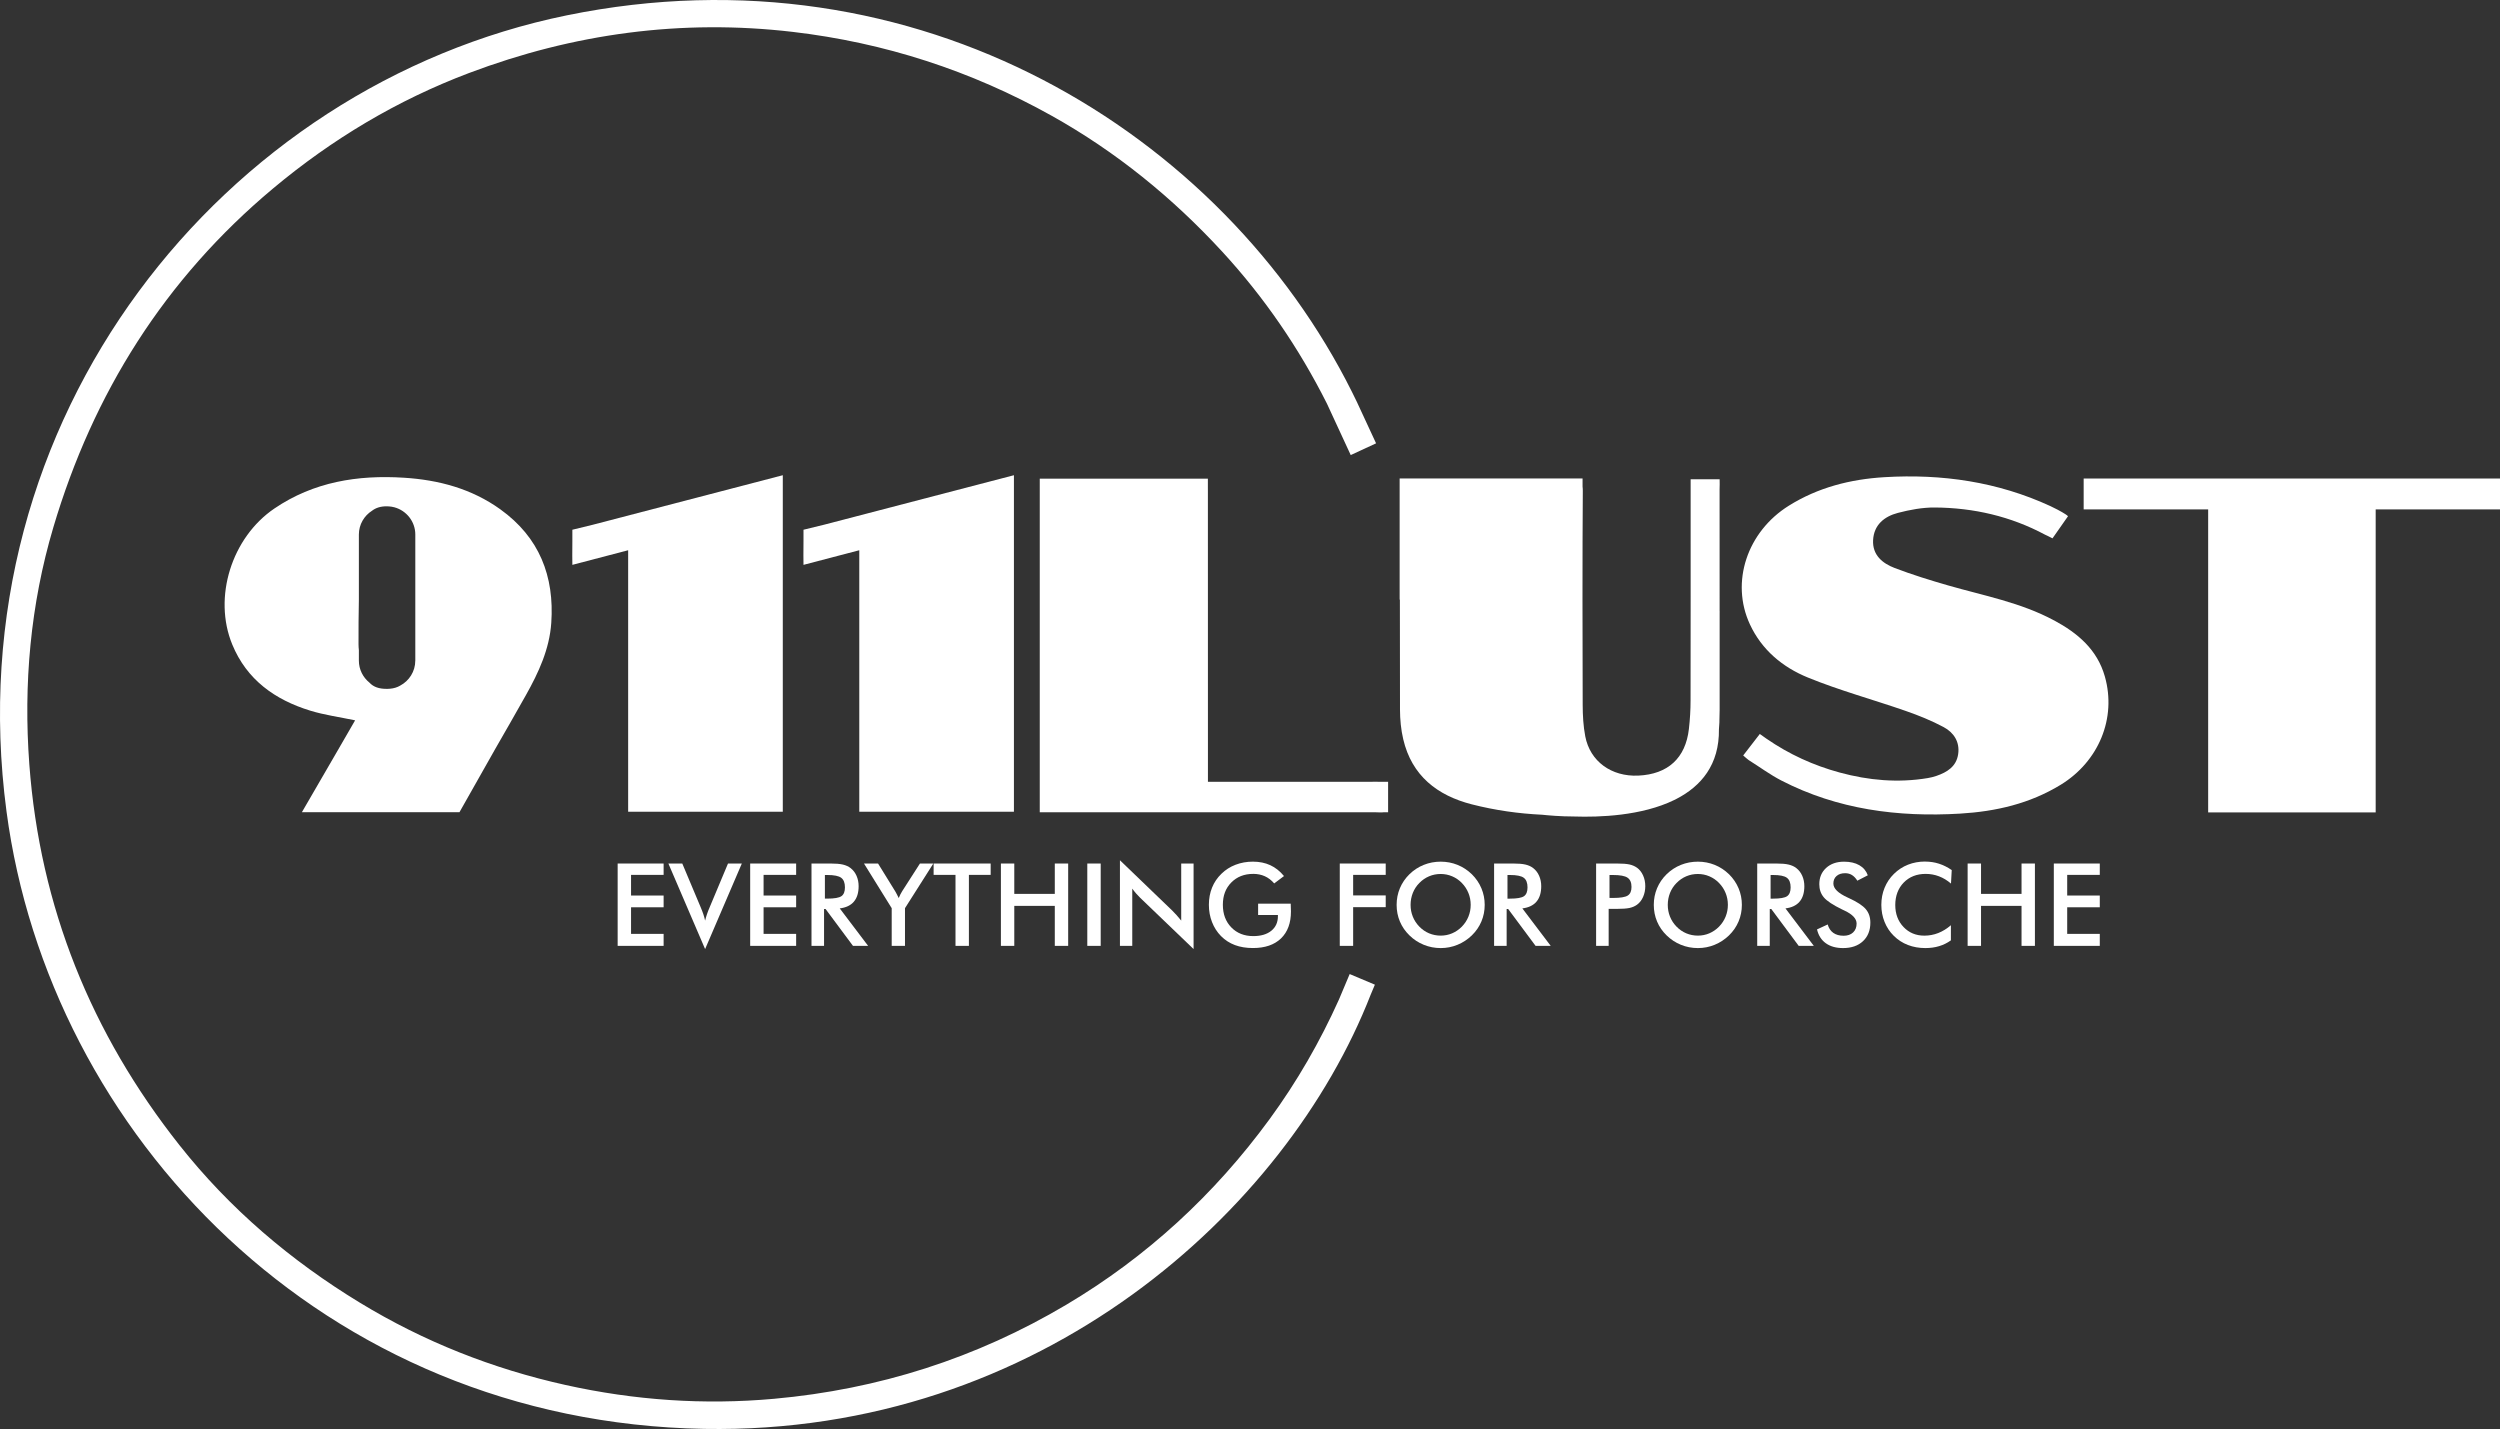<?xml version="1.0" encoding="UTF-8"?>
<svg id="Layer_2" data-name="Layer 2" xmlns="http://www.w3.org/2000/svg" viewBox="0 0 1261.43 721.04">
  <rect x="0" y="0" width="1261.43" height="721.04" fill="#333333" stroke="none"/>
  <defs>
    <style>
      .cls-1 {
        fill: none;
      }

      .cls-1, .cls-2 {
        stroke-width: 0px;
      }

      .cls-2 {
        fill: #fff;
      }
    </style>
  </defs>
  <g id="Layer_1-2" data-name="Layer 1">
    <path class="cls-2" d="M867.69,308.41h-.02c0-20.5,0-41.01-.02-61.52,0-1.61.14-3.22.03-5.08h-14.63c0,2.62,0,4.61,0,6.59,0,34.99.03,69.98-.04,104.97,0,4.82-.29,9.66-.84,14.45-1.67,14.71-10.6,22.85-25.52,23.53-13.53.62-24.34-7.15-26.77-19.8-1-5.18-1.28-10.57-1.3-15.86-.05-17.71-.09-35.43-.1-53.14l.04-29.62c.03-8.4.06-16.8.12-25.2,0-.83-.03-1.54-.12-2.18v-4.14h-92.3v61.14h.12c0,18.53,0,37.07.06,55.6.02,4.95.5,10.02,1.63,14.83,4.31,18.43,17.17,28.4,34.6,32.87,11.8,3.02,23.64,4.68,35.49,5.24,2.67.29,9.1.89,16.27.89,12.35.42,33.93-.26,50.43-8.34.35-.17.7-.35,1.05-.53,12.42-6.41,21.7-17.2,21.46-35.19h0c.28-2.81.24-4.58.24-4.58h0v-.09c.07-1.62.11-3.25.11-4.89,0-3.89,0-7.77,0-11.66,0-.89,0-1.8,0-2.75h0c0-6.3,0-12.59,0-18.89v-1.53s0,0,0,0c0-2.9,0-5.8,0-8.7v-4.86s.01-1.57.01-1.57Z"/>
    <path class="cls-2" d="M694.63,394.45c-1.62.01-3.24.01-4.86.02h-80.28c0-3.17,0-5.47,0-7.77,0-46.16,0-92.32-.02-138.49,0-.69,0-1.3-.01-1.86v-4.83h-84.83v168.32h168.99c2.14.07,3.59.16,4.56,0h2.22v-15.37h-4.7c-.34-.02-.69-.02-1.07-.02Z"/>
    <polygon class="cls-2" points="334.84 441.44 334.84 435.71 311.65 435.71 311.65 477.26 334.84 477.26 334.84 471.21 318.41 471.21 318.41 457.79 334.84 457.79 334.84 451.86 318.41 451.86 318.41 441.44 334.84 441.44"/>
    <path class="cls-2" d="M356.72,461.28c-.38,1.12-.69,2.2-.94,3.24-.21-.98-.49-2.02-.85-3.11s-.81-2.28-1.36-3.56l-9.31-22.14h-7.01l18.53,43.17,18.53-43.17h-6.98l-9.28,22.14c-.51,1.17-.96,2.32-1.33,3.43Z"/>
    <polygon class="cls-2" points="401.71 441.44 401.71 435.71 378.52 435.71 378.52 477.26 401.71 477.26 401.71 471.21 385.28 471.21 385.28 457.79 401.71 457.79 401.71 451.86 385.28 451.86 385.28 441.44 401.71 441.44"/>
    <path class="cls-2" d="M430.83,454.96c1.61-1.88,2.41-4.49,2.41-7.82,0-1.89-.35-3.63-1.05-5.22-.7-1.59-1.69-2.88-2.98-3.89-1.08-.83-2.38-1.43-3.9-1.79-1.52-.36-3.67-.54-6.43-.54h-9.42v41.55h6.33v-18.59h.77l13.82,18.59h7.64l-14.31-18.9c3.14-.38,5.52-1.51,7.12-3.39ZM424.56,452.17c-1.17.83-3.55,1.25-7.12,1.25h-1.22v-11.92h1.22c3.41,0,5.74.47,7,1.41s1.89,2.55,1.89,4.84c0,2.12-.59,3.6-1.76,4.43Z"/>
    <path class="cls-2" d="M775.25,454.96c1.61-1.88,2.41-4.49,2.41-7.82,0-1.89-.35-3.63-1.05-5.22-.7-1.59-1.69-2.88-2.98-3.89-1.08-.83-2.38-1.43-3.9-1.79-1.52-.36-3.67-.54-6.43-.54h-9.42v41.55h6.33v-18.59h.77l13.82,18.59h7.64l-14.31-18.9c3.14-.38,5.52-1.51,7.12-3.39ZM760.63,453.42v-11.92h1.22c3.41,0,5.74.47,7,1.41s1.89,2.55,1.89,4.84c0,2.12-.59,3.6-1.76,4.43-1.17.83-3.55,1.25-7.12,1.25h-1.22Z"/>
    <path class="cls-2" d="M456.63,477.26v-19.02l14.31-22.54h-6.76l-8.94,13.94c-.32.49-.63,1.03-.92,1.62s-.57,1.21-.84,1.87c-.32-.68-.64-1.31-.95-1.9-.31-.59-.57-1.06-.78-1.42l-8.71-14.11h-7.1l13.99,22.54v19.02h6.7Z"/>
    <polygon class="cls-2" points="488.88 477.26 488.88 441.44 499.86 441.44 499.86 435.71 471.08 435.71 471.08 441.44 482.12 441.44 482.12 477.26 488.88 477.26"/>
    <polygon class="cls-2" points="505.03 435.71 505.03 477.26 511.78 477.26 511.78 457.08 532.22 457.08 532.22 477.26 538.97 477.26 538.97 435.71 532.22 435.71 532.22 451.03 511.78 451.03 511.78 435.71 505.03 435.71"/>
    <rect class="cls-2" x="548.62" y="435.71" width="6.76" height="41.55"/>
    <path class="cls-2" d="M573.22,450.8c.67.78,1.37,1.51,2.09,2.21l26.94,25.86v-43.17h-6.24v28.81c-.81-1.02-1.59-1.94-2.33-2.75-.74-.81-1.47-1.58-2.19-2.3l-26.4-25.4v43.2h6.22v-28.89c.6.85,1.24,1.67,1.92,2.44Z"/>
    <path class="cls-2" d="M632.29,440.93c2.18,0,4.14.4,5.9,1.19,1.76.79,3.34,2.01,4.74,3.63l4.94-3.72c-2.02-2.46-4.33-4.29-6.91-5.48-2.58-1.19-5.51-1.79-8.78-1.79-3.1,0-6.02.52-8.74,1.56-2.72,1.04-5.1,2.55-7.12,4.54-2.1,2.02-3.69,4.36-4.75,7.01-1.07,2.65-1.6,5.54-1.6,8.68s.53,5.98,1.58,8.69c1.05,2.71,2.56,5.06,4.53,7.07,2.01,2.02,4.34,3.54,7.01,4.54s5.7,1.5,9.11,1.5c6.09,0,10.81-1.62,14.16-4.85,3.35-3.24,5.02-7.78,5.02-13.62,0-.47-.03-1.38-.08-2.72-.02-.51-.03-.91-.03-1.19h-16.46v5.71h9.99v.6c0,3.1-1.11,5.55-3.32,7.35s-5.25,2.7-9.11,2.7c-4.54,0-8.24-1.46-11.08-4.39-2.85-2.92-4.27-6.73-4.27-11.42s1.42-8.37,4.27-11.25c2.85-2.88,6.52-4.33,11.03-4.33Z"/>
    <polygon class="cls-2" points="676.01 477.26 682.76 477.26 682.76 457.73 699.19 457.73 699.19 451.8 682.76 451.8 682.76 441.44 699.19 441.44 699.19 435.71 676.01 435.71 676.01 477.26"/>
    <path class="cls-2" d="M742.62,441.1c-2.12-2.06-4.52-3.63-7.19-4.71-2.68-1.08-5.51-1.62-8.5-1.62s-5.86.54-8.54,1.62c-2.69,1.08-5.09,2.65-7.21,4.71-2.12,2.08-3.73,4.44-4.83,7.07-1.1,2.63-1.65,5.43-1.65,8.4s.55,5.79,1.65,8.4,2.71,4.95,4.83,7.01c2.08,2.04,4.48,3.62,7.2,4.73,2.71,1.11,5.57,1.66,8.56,1.66s5.77-.55,8.46-1.65c2.69-1.1,5.1-2.68,7.24-4.74,2.12-2.06,3.73-4.41,4.84-7.04,1.11-2.63,1.66-5.42,1.66-8.37s-.55-5.72-1.66-8.36c-1.11-2.64-2.72-5.01-4.84-7.11ZM740.93,462.51c-.77,1.88-1.87,3.56-3.31,5.04-1.46,1.48-3.1,2.6-4.92,3.38-1.83.78-3.75,1.16-5.78,1.16s-4.01-.39-5.85-1.16c-1.84-.78-3.47-1.9-4.91-3.38-1.44-1.48-2.54-3.15-3.29-5.02-.76-1.87-1.13-3.86-1.13-5.96s.38-4.12,1.13-6.02c.76-1.89,1.85-3.57,3.29-5.02,1.44-1.48,3.08-2.6,4.92-3.38,1.84-.78,3.79-1.16,5.83-1.16s3.99.39,5.83,1.18c1.84.79,3.47,1.91,4.87,3.36,1.44,1.48,2.54,3.16,3.31,5.05.77,1.89,1.15,3.89,1.15,5.99s-.38,4.06-1.15,5.95Z"/>
    <path class="cls-2" d="M825.98,437.83c-1.06-.76-2.3-1.3-3.73-1.63s-3.66-.5-6.68-.5h-10.22v41.55h6.33v-18.65h3.89c3.03,0,5.25-.16,6.68-.48s2.67-.86,3.73-1.62c1.31-.95,2.33-2.25,3.07-3.92.74-1.67,1.11-3.48,1.11-5.45s-.37-3.77-1.11-5.41c-.74-1.64-1.76-2.94-3.07-3.9ZM821.33,451.86c-1.25.81-3.75,1.22-7.49,1.22h-1.73v-11.58h1.73c3.58,0,6.03.45,7.37,1.36s2,2.47,2,4.68c0,2.06-.62,3.5-1.87,4.31Z"/>
    <path class="cls-2" d="M872.38,441.1c-2.12-2.06-4.52-3.63-7.19-4.71-2.68-1.08-5.51-1.62-8.5-1.62s-5.86.54-8.54,1.62c-2.69,1.08-5.09,2.65-7.21,4.71-2.12,2.08-3.73,4.44-4.83,7.07-1.1,2.63-1.65,5.43-1.65,8.4s.55,5.79,1.65,8.4,2.71,4.95,4.83,7.01c2.08,2.04,4.48,3.62,7.2,4.73,2.71,1.11,5.57,1.66,8.56,1.66s5.77-.55,8.46-1.65c2.69-1.1,5.1-2.68,7.24-4.74,2.12-2.06,3.73-4.41,4.84-7.04,1.11-2.63,1.66-5.42,1.66-8.37s-.55-5.72-1.66-8.36c-1.11-2.64-2.72-5.01-4.84-7.11ZM870.7,462.51c-.77,1.88-1.87,3.56-3.31,5.04-1.46,1.48-3.1,2.6-4.92,3.38-1.83.78-3.75,1.16-5.78,1.16s-4.01-.39-5.85-1.16c-1.84-.78-3.47-1.9-4.91-3.38-1.44-1.48-2.54-3.15-3.29-5.02-.76-1.87-1.13-3.86-1.13-5.96s.38-4.12,1.13-6.02c.76-1.89,1.85-3.57,3.29-5.02,1.44-1.48,3.08-2.6,4.92-3.38,1.84-.78,3.79-1.16,5.83-1.16s3.99.39,5.83,1.18c1.84.79,3.47,1.91,4.87,3.36,1.44,1.48,2.54,3.16,3.31,5.05.77,1.89,1.15,3.89,1.15,5.99s-.38,4.06-1.15,5.95Z"/>
    <path class="cls-2" d="M908.01,454.96c1.61-1.88,2.41-4.49,2.41-7.82,0-1.89-.35-3.63-1.05-5.22-.7-1.59-1.69-2.88-2.98-3.89-1.08-.83-2.38-1.43-3.9-1.79-1.52-.36-3.67-.54-6.43-.54h-9.42v41.55h6.33v-18.59h.77l13.82,18.59h7.63l-14.3-18.9c3.14-.38,5.52-1.51,7.12-3.39ZM893.39,453.42v-11.92h1.22c3.41,0,5.74.47,7,1.41,1.26.94,1.89,2.55,1.89,4.84,0,2.12-.59,3.6-1.76,4.43-1.17.83-3.55,1.25-7.12,1.25h-1.22Z"/>
    <path class="cls-2" d="M932.96,453.19c-.21-.09-.49-.23-.85-.4-4.69-2.16-7.04-4.48-7.04-6.98,0-1.59.53-2.86,1.6-3.8,1.07-.95,2.51-1.42,4.33-1.42,1.29,0,2.43.3,3.42.91.99.61,1.91,1.56,2.74,2.87l5.28-2.72c-.79-2.21-2.22-3.91-4.29-5.1-2.06-1.18-4.63-1.77-7.69-1.77-3.73,0-6.74,1.05-9.04,3.15-2.3,2.1-3.45,4.84-3.45,8.23,0,2.61.76,4.82,2.29,6.63,1.52,1.81,4.57,3.83,9.15,6.06.3.13.74.34,1.31.62,4.05,1.91,6.07,4.09,6.07,6.53,0,1.87-.59,3.37-1.77,4.48s-2.78,1.67-4.78,1.67c-2.12,0-3.86-.49-5.22-1.46s-2.3-2.39-2.81-4.24l-5.39,2.5c.7,3.03,2.18,5.36,4.44,6.98,2.26,1.63,5.16,2.44,8.7,2.44,4.22,0,7.57-1.16,10.05-3.48,2.48-2.32,3.72-5.44,3.72-9.38,0-2.71-.77-4.96-2.3-6.77s-4.35-3.66-8.46-5.55Z"/>
    <path class="cls-2" d="M971.39,434.71c-3.1,0-5.99.53-8.66,1.58s-5.03,2.6-7.1,4.64c-2.06,2.02-3.64,4.38-4.73,7.05-1.09,2.68-1.63,5.54-1.63,8.59s.54,5.92,1.63,8.61c1.09,2.7,2.64,5.04,4.67,7.03,2.04,2.02,4.41,3.56,7.11,4.6,2.7,1.04,5.63,1.56,8.81,1.56,2.5,0,4.82-.32,6.95-.97,2.14-.64,4.12-1.62,5.93-2.92v-7.64c-2.04,1.76-4.18,3.08-6.4,3.95-2.22.87-4.57,1.31-7.02,1.31-4.22,0-7.72-1.46-10.49-4.37-2.77-2.91-4.16-6.61-4.16-11.1s1.42-8.41,4.27-11.32c2.85-2.91,6.54-4.37,11.08-4.37,2.35,0,4.58.41,6.71,1.22s4.15,2.03,6.06,3.66l.37-6.81c-2.08-1.44-4.23-2.51-6.44-3.22-2.21-.71-4.54-1.06-6.98-1.06Z"/>
    <polygon class="cls-2" points="1020.01 451.03 999.57 451.03 999.57 435.71 992.81 435.71 992.81 477.26 999.57 477.26 999.57 457.08 1020.01 457.08 1020.01 477.26 1026.76 477.26 1026.76 435.71 1020.01 435.71 1020.01 451.03"/>
    <polygon class="cls-2" points="1036.3 477.26 1059.49 477.26 1059.49 471.21 1043.05 471.21 1043.05 457.79 1059.49 457.79 1059.49 451.86 1043.05 451.86 1043.05 441.44 1059.49 441.44 1059.49 435.71 1036.3 435.71 1036.3 477.26"/>
    <path class="cls-2" d="M1036.33,313c-16.76-9.02-35.36-12.43-53.39-17.62-9.09-2.62-18.16-5.42-26.99-8.8-6.13-2.34-11.21-6.52-10.84-14.01.39-7.77,5.69-11.99,12.52-13.78,6.05-1.58,12.42-2.77,18.65-2.72,19.56.14,38.27,4.44,55.62,13.73.4.21.77.39,1.13.52l2.61,1.31,7.82-11.16c-.89-1.04-5.35-3.35-5.35-3.35h0c-1.17-.62-2.35-1.21-3.57-1.77-26.61-12.27-54.7-16.32-83.7-14.58-17.13,1.03-33.44,5.14-48.26,14.4-20.99,13.11-29.52,38.51-19.64,59.83,5.99,12.93,16.53,21.65,29.14,26.81,16.1,6.59,33.01,11.17,49.47,16.9,6.55,2.28,13.07,4.9,19.17,8.17,5.09,2.72,8.22,7.45,7.32,13.64-.91,6.25-5.56,9.13-11.01,10.99-1.41.48-2.88.85-4.34,1.09-15.04,2.51-29.86,1.17-44.47-2.81-13.14-3.58-25.4-9.13-36.96-17.1l-3.31-2.35-8.38,10.85,1.48,1.29c.72.6.02-.04,1.02.83l.11.08.02.02c.08.05.12.1.2.15,5.49,3.43,10.7,7.32,16.44,10.28,28.36,14.61,58.83,18.56,90.21,16.69,17.91-1.07,35.12-4.99,50.78-14.59,19.06-11.69,28.2-33.47,22.23-54.57-3.88-13.72-13.78-21.97-25.72-28.39Z"/>
    <path class="cls-2" d="M1198.7,241.45h-147.34v15.58h62.82v152.89h84.52v-152.89h62.73v-15.58h-62.73Z"/>
    <path class="cls-2" d="M511.6,239.78l-95.89,25-10.29,2.51v5.84c-.09,4.61-.02,10.38,0,11.63v.25h0c9.61-2.52,18.47-4.84,28.14-7.37,0,0,.01,0,.01,0v131.95h78.03v-169.81Z"/>
    <path class="cls-2" d="M394.98,239.78l-95.89,25-10.29,2.51v5.84c-.09,4.61-.02,10.38,0,11.63v.25h0c9.61-2.52,18.47-4.84,28.14-7.37,0,0,.01,0,.01,0v131.95h78.03v-169.81Z"/>
    <path class="cls-2" d="M675.63,504.27c-9.58,21.29-21.17,41.47-35.01,60.39-27.91,38.15-62.02,69.58-102.61,93.68-45.46,26.99-94.66,42.69-147.44,47.45-35.5,3.2-70.54.74-105.19-6.96-36.82-8.18-71.55-21.9-103.84-41.56-34.9-21.24-65.61-47.36-90.98-79.44-44.58-56.36-70.41-120.28-75.76-192.11-3.02-40.53.56-80.66,12.1-119.59,20.08-67.73,56.28-125.36,110.81-170.98,29.77-24.91,62.66-44.59,98.93-58.3,52.73-19.93,107.25-27.33,163.36-20.76,46.32,5.42,89.93,19.56,130.69,42.34,32.43,18.12,60.91,41.28,85.99,68.52,21.3,23.14,38.81,48.8,52.84,76.68h0l12.02,25.99,12.79-5.93-6.07-13.09c-1.18-2.64-2.41-5.27-3.66-7.89l-2.42-4.94h0C616.96,67.17,463.17-28.48,286.04,7.73,112.92,43.12-23.09,210.56,3.28,409.4c21.53,162.4,159.28,308.22,352.12,311.58,169.63,2.96,293.77-110.34,336.21-219.1l2.12-5.04-12.72-5.36-5.38,12.78Z"/>
    <g>
      <path class="cls-1" d="M195.17,347.58c-3.32-.03-6.37-1.21-8.78-3.16,2.06,2.25,4.96,3.19,8.78,3.16Z"/>
      <path class="cls-1" d="M195.94,255.49c.09,0,.18,0,.27.01-.09,0-.18,0-.27-.01Z"/>
      <path class="cls-1" d="M198.89,255.94s.08.02.11.03c-.04-.01-.08-.02-.11-.03Z"/>
      <path class="cls-1" d="M180.89,325.06c0,1,.08,2,.18,3v-25.58c-.14,7.53-.22,15.06-.18,22.58Z"/>
      <path class="cls-1" d="M195.58,347.58c.3,0,.58-.03.87-.05-.33.03-.67.05-1,.05.05,0,.09,0,.14,0Z"/>
      <path class="cls-1" d="M195.15,255.46c-2.98-.03-5.47.72-7.43,2.22,2.18-1.39,4.75-2.2,7.51-2.22-.03,0-.05,0-.08,0Z"/>
      <path class="cls-1" d="M201.92,345.94c-1.57.83-3.3,1.38-5.13,1.57,1.95-.18,3.66-.69,5.13-1.57Z"/>
      <path class="cls-2" d="M252.46,256.99c-14.54-10.44-31.15-14.85-48.69-15.95-23.28-1.47-45.5,2.08-65.28,15.51-21.61,14.66-31.08,44.83-21.31,68.62,7.32,17.81,21.56,27.93,39.35,33.4,7.21,2.22,14.79,3.23,22.65,4.89-2.94,5.09-5.88,10.17-8.82,15.26l-18.03,31.09h29.74c4.73,0,9.45,0,14.18,0h35.59l17.58-31.09h-.01c5.36-9.3,10.7-18.62,15.96-27.98,6.38-11.36,11.88-23.19,12.79-36.44,1.63-23.59-6.03-43.18-25.68-57.29ZM209.54,333.35c0,5.45-3.1,10.2-7.62,12.59-1.47.88-3.18,1.39-5.13,1.57-.11.01-.23.01-.34.02-.29.02-.57.04-.87.05-.05,0-.09,0-.14,0-.04,0-.09,0-.13,0h0s-.09,0-.13,0c-3.83.03-6.72-.91-8.78-3.16-3.24-2.62-5.32-6.61-5.32-11.07v-5.29c-.11-1-.18-2.01-.18-3-.04-7.52.04-15.05.18-22.58v-32.78c0-5.04,2.66-9.48,6.65-12.01,1.96-1.5,4.44-2.26,7.43-2.22.03,0,.05,0,.08,0,.03,0,.05,0,.08,0h0c.21,0,.42.02.63.03.09,0,.18,0,.27.01.92.06,1.82.2,2.68.43.04,0,.08.02.11.03,6.05,1.64,10.54,7.18,10.54,13.73v63.66Z"/>
      <path class="cls-2" d="M196.79,347.51c-.11.01-.23.01-.34.02.11,0,.23,0,.34-.02Z"/>
      <path class="cls-2" d="M195.31,347.59h0s.09,0,.13,0c-.09,0-.18,0-.27,0,.05,0,.09,0,.13,0Z"/>
      <path class="cls-2" d="M195.31,255.46h0s-.06,0-.08,0c.24,0,.47.01.71.03-.21,0-.41-.03-.63-.03Z"/>
      <path class="cls-2" d="M196.2,255.51c.94.07,1.84.21,2.68.43-.87-.23-1.76-.37-2.68-.43Z"/>
    </g>
  </g>
</svg>